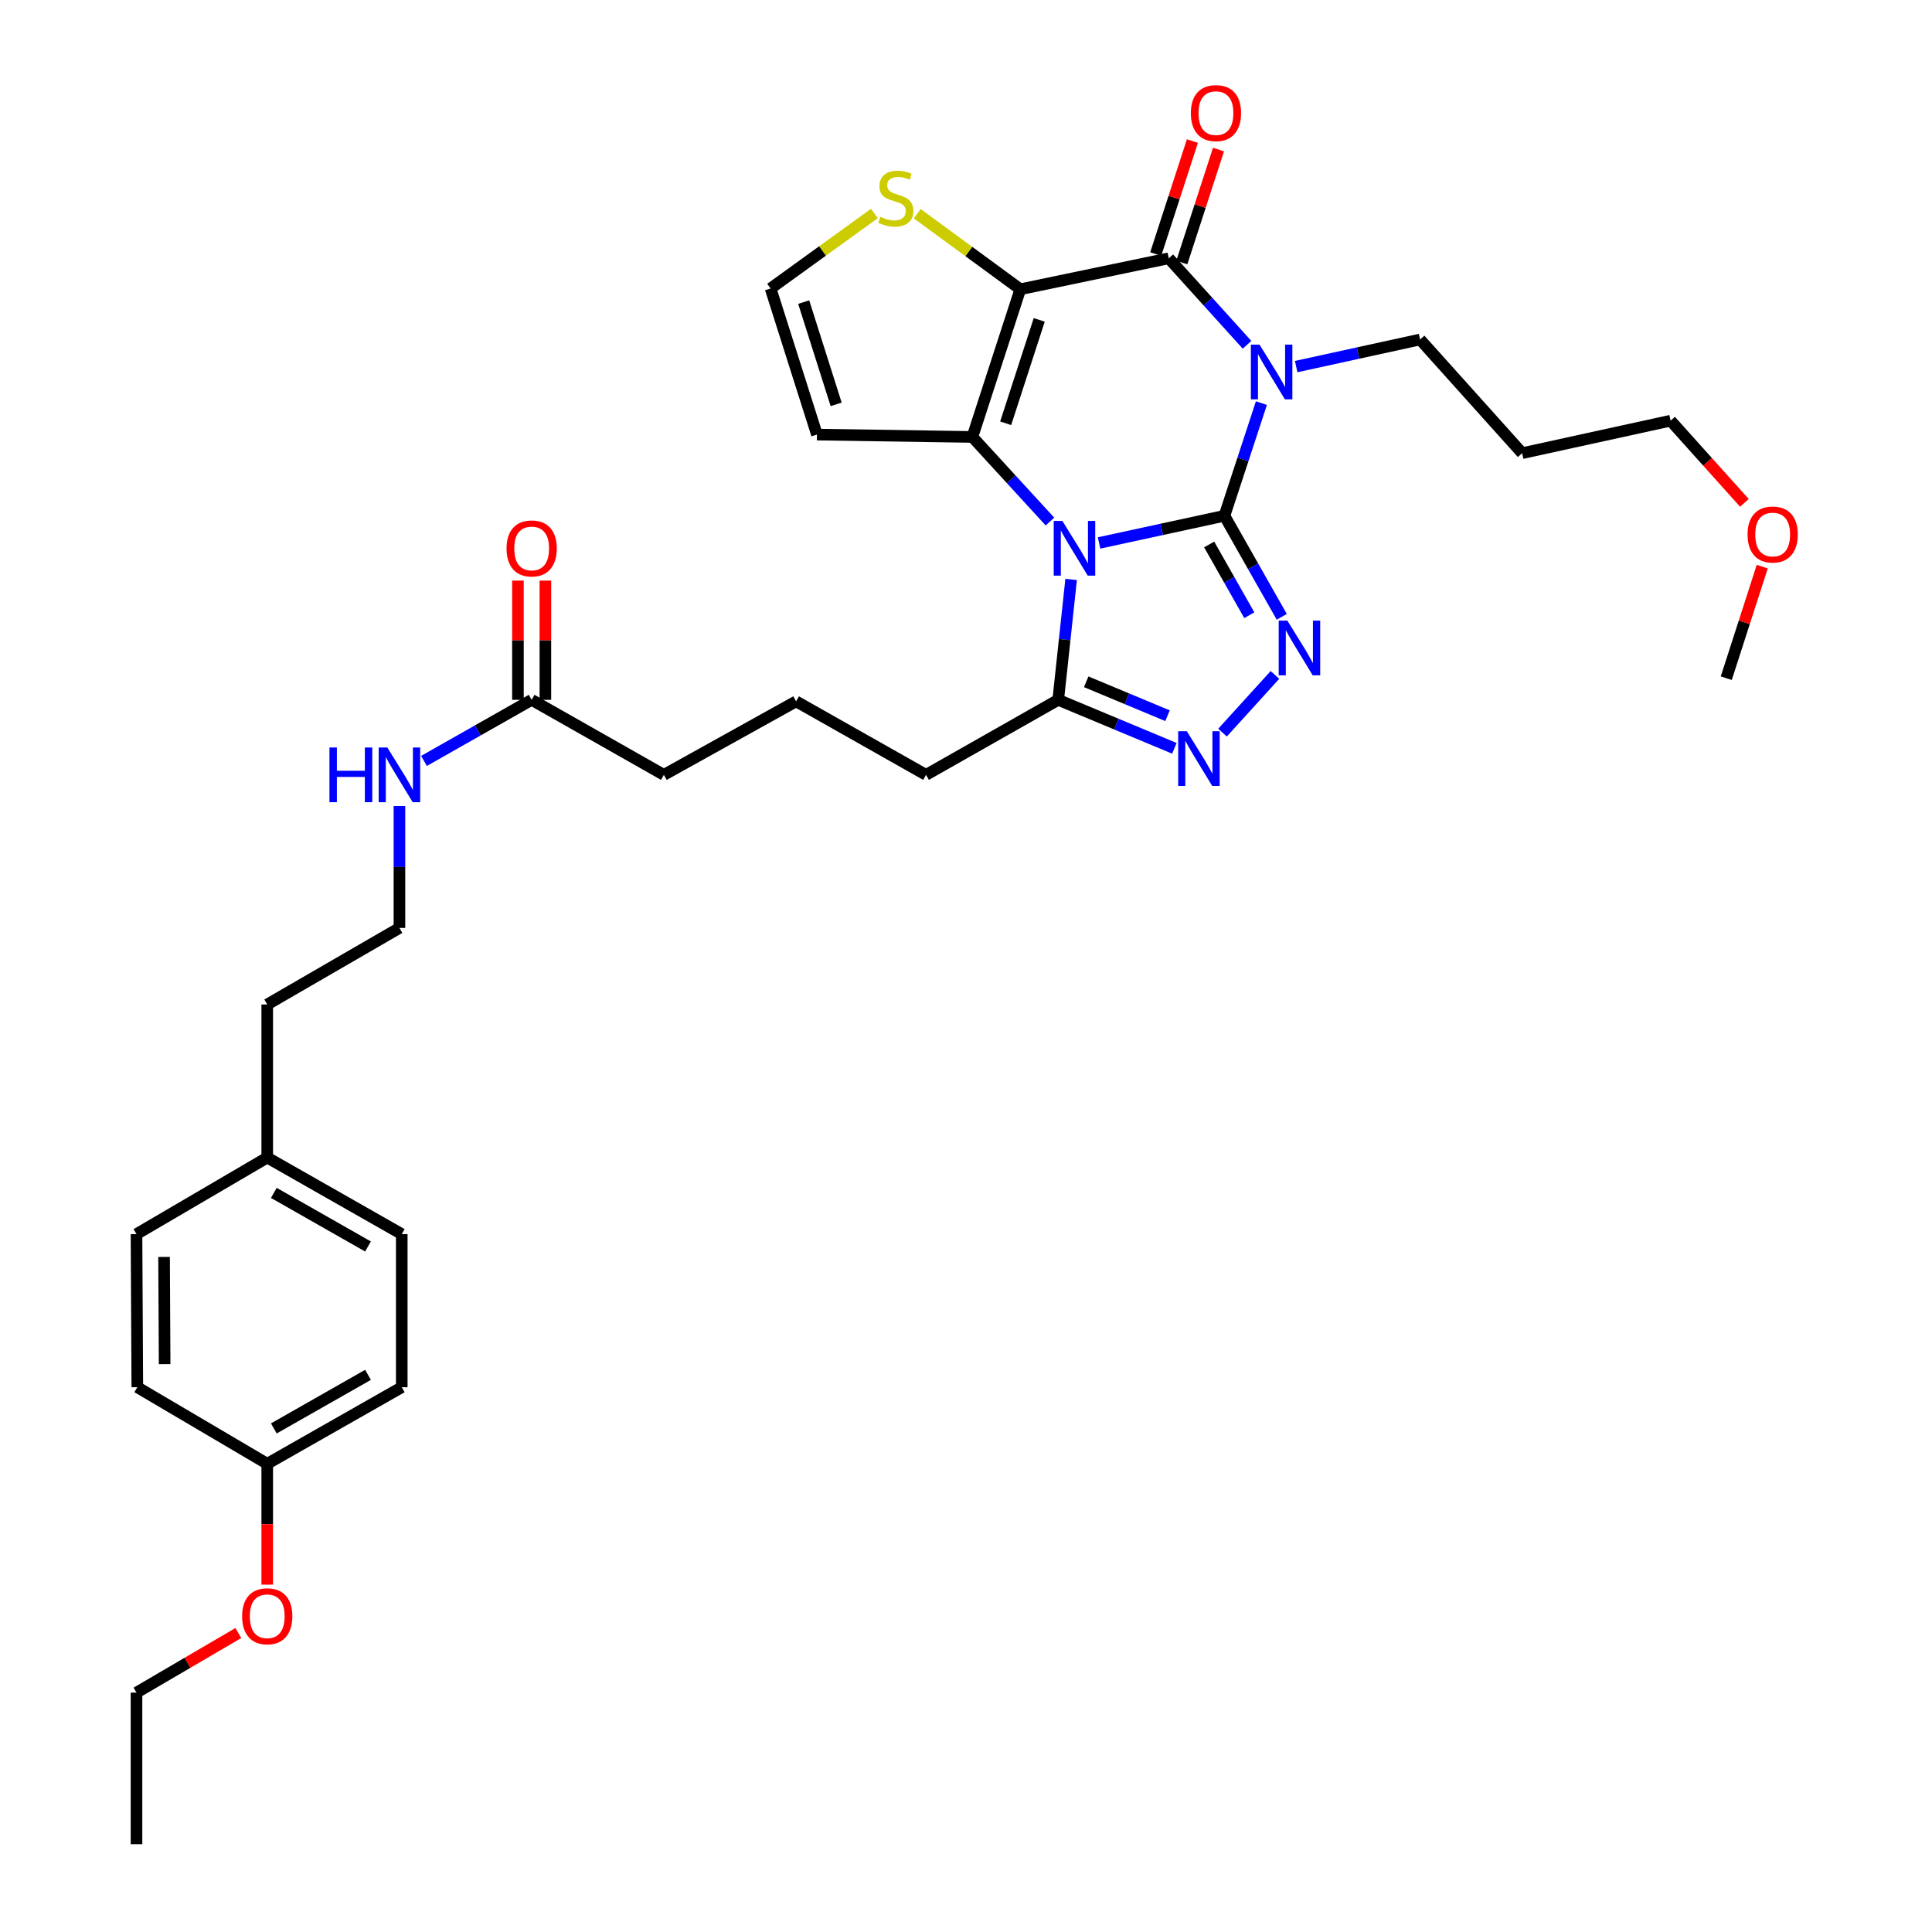 <?xml version='1.0' encoding='iso-8859-1'?>
<svg version='1.1' baseProfile='full'
              xmlns='http://www.w3.org/2000/svg'
                      xmlns:rdkit='http://www.rdkit.org/xml'
                      xmlns:xlink='http://www.w3.org/1999/xlink'
                  xml:space='preserve'
width='1000px' height='1000px' viewBox='0 0 1000 1000'>
<!-- END OF HEADER -->
<rect style='opacity:1.0;fill:#FFFFFF;stroke:none' width='1000' height='1000' x='0' y='0'> </rect>
<path class='bond-0' d='M 633.77,266.966 L 601.321,273.999' style='fill:none;fill-rule:evenodd;stroke:#000000;stroke-width:6px;stroke-linecap:butt;stroke-linejoin:miter;stroke-opacity:1' />
<path class='bond-0' d='M 601.321,273.999 L 568.872,281.033' style='fill:none;fill-rule:evenodd;stroke:#0000FF;stroke-width:6px;stroke-linecap:butt;stroke-linejoin:miter;stroke-opacity:1' />
<path class='bond-1' d='M 633.77,266.966 L 643.335,237.807' style='fill:none;fill-rule:evenodd;stroke:#000000;stroke-width:6px;stroke-linecap:butt;stroke-linejoin:miter;stroke-opacity:1' />
<path class='bond-1' d='M 643.335,237.807 L 652.901,208.648' style='fill:none;fill-rule:evenodd;stroke:#0000FF;stroke-width:6px;stroke-linecap:butt;stroke-linejoin:miter;stroke-opacity:1' />
<path class='bond-5' d='M 633.77,266.966 L 648.606,293.117' style='fill:none;fill-rule:evenodd;stroke:#000000;stroke-width:6px;stroke-linecap:butt;stroke-linejoin:miter;stroke-opacity:1' />
<path class='bond-5' d='M 648.606,293.117 L 663.442,319.269' style='fill:none;fill-rule:evenodd;stroke:#0000FF;stroke-width:6px;stroke-linecap:butt;stroke-linejoin:miter;stroke-opacity:1' />
<path class='bond-5' d='M 625.865,281.82 L 636.251,300.127' style='fill:none;fill-rule:evenodd;stroke:#000000;stroke-width:6px;stroke-linecap:butt;stroke-linejoin:miter;stroke-opacity:1' />
<path class='bond-5' d='M 636.251,300.127 L 646.636,318.433' style='fill:none;fill-rule:evenodd;stroke:#0000FF;stroke-width:6px;stroke-linecap:butt;stroke-linejoin:miter;stroke-opacity:1' />
<path class='bond-3' d='M 543.451,269.948 L 523.377,248.056' style='fill:none;fill-rule:evenodd;stroke:#0000FF;stroke-width:6px;stroke-linecap:butt;stroke-linejoin:miter;stroke-opacity:1' />
<path class='bond-3' d='M 523.377,248.056 L 503.302,226.165' style='fill:none;fill-rule:evenodd;stroke:#000000;stroke-width:6px;stroke-linecap:butt;stroke-linejoin:miter;stroke-opacity:1' />
<path class='bond-7' d='M 554.416,299.923 L 551.075,331.08' style='fill:none;fill-rule:evenodd;stroke:#0000FF;stroke-width:6px;stroke-linecap:butt;stroke-linejoin:miter;stroke-opacity:1' />
<path class='bond-7' d='M 551.075,331.08 L 547.733,362.236' style='fill:none;fill-rule:evenodd;stroke:#000000;stroke-width:6px;stroke-linecap:butt;stroke-linejoin:miter;stroke-opacity:1' />
<path class='bond-4' d='M 645.464,178.467 L 625.211,156.081' style='fill:none;fill-rule:evenodd;stroke:#0000FF;stroke-width:6px;stroke-linecap:butt;stroke-linejoin:miter;stroke-opacity:1' />
<path class='bond-4' d='M 625.211,156.081 L 604.957,133.695' style='fill:none;fill-rule:evenodd;stroke:#000000;stroke-width:6px;stroke-linecap:butt;stroke-linejoin:miter;stroke-opacity:1' />
<path class='bond-13' d='M 670.894,189.75 L 702.959,182.735' style='fill:none;fill-rule:evenodd;stroke:#0000FF;stroke-width:6px;stroke-linecap:butt;stroke-linejoin:miter;stroke-opacity:1' />
<path class='bond-13' d='M 702.959,182.735 L 735.023,175.72' style='fill:none;fill-rule:evenodd;stroke:#000000;stroke-width:6px;stroke-linecap:butt;stroke-linejoin:miter;stroke-opacity:1' />
<path class='bond-2' d='M 528.114,149.716 L 604.957,133.695' style='fill:none;fill-rule:evenodd;stroke:#000000;stroke-width:6px;stroke-linecap:butt;stroke-linejoin:miter;stroke-opacity:1' />
<path class='bond-8' d='M 528.114,149.716 L 501.438,130.163' style='fill:none;fill-rule:evenodd;stroke:#000000;stroke-width:6px;stroke-linecap:butt;stroke-linejoin:miter;stroke-opacity:1' />
<path class='bond-8' d='M 501.438,130.163 L 474.762,110.61' style='fill:none;fill-rule:evenodd;stroke:#CCCC00;stroke-width:6px;stroke-linecap:butt;stroke-linejoin:miter;stroke-opacity:1' />
<path class='bond-35' d='M 528.114,149.716 L 503.302,226.165' style='fill:none;fill-rule:evenodd;stroke:#000000;stroke-width:6px;stroke-linecap:butt;stroke-linejoin:miter;stroke-opacity:1' />
<path class='bond-35' d='M 537.904,165.569 L 520.535,219.083' style='fill:none;fill-rule:evenodd;stroke:#000000;stroke-width:6px;stroke-linecap:butt;stroke-linejoin:miter;stroke-opacity:1' />
<path class='bond-9' d='M 503.302,226.165 L 422.852,224.941' style='fill:none;fill-rule:evenodd;stroke:#000000;stroke-width:6px;stroke-linecap:butt;stroke-linejoin:miter;stroke-opacity:1' />
<path class='bond-11' d='M 611.713,135.888 L 621.205,106.644' style='fill:none;fill-rule:evenodd;stroke:#000000;stroke-width:6px;stroke-linecap:butt;stroke-linejoin:miter;stroke-opacity:1' />
<path class='bond-11' d='M 621.205,106.644 L 630.698,77.4' style='fill:none;fill-rule:evenodd;stroke:#FF0000;stroke-width:6px;stroke-linecap:butt;stroke-linejoin:miter;stroke-opacity:1' />
<path class='bond-11' d='M 598.201,131.503 L 607.694,102.259' style='fill:none;fill-rule:evenodd;stroke:#000000;stroke-width:6px;stroke-linecap:butt;stroke-linejoin:miter;stroke-opacity:1' />
<path class='bond-11' d='M 607.694,102.259 L 617.186,73.014' style='fill:none;fill-rule:evenodd;stroke:#FF0000;stroke-width:6px;stroke-linecap:butt;stroke-linejoin:miter;stroke-opacity:1' />
<path class='bond-6' d='M 659.917,349.341 L 632.77,379.21' style='fill:none;fill-rule:evenodd;stroke:#0000FF;stroke-width:6px;stroke-linecap:butt;stroke-linejoin:miter;stroke-opacity:1' />
<path class='bond-34' d='M 607.854,387.33 L 577.794,374.783' style='fill:none;fill-rule:evenodd;stroke:#0000FF;stroke-width:6px;stroke-linecap:butt;stroke-linejoin:miter;stroke-opacity:1' />
<path class='bond-34' d='M 577.794,374.783 L 547.733,362.236' style='fill:none;fill-rule:evenodd;stroke:#000000;stroke-width:6px;stroke-linecap:butt;stroke-linejoin:miter;stroke-opacity:1' />
<path class='bond-34' d='M 604.308,370.456 L 583.265,361.674' style='fill:none;fill-rule:evenodd;stroke:#0000FF;stroke-width:6px;stroke-linecap:butt;stroke-linejoin:miter;stroke-opacity:1' />
<path class='bond-34' d='M 583.265,361.674 L 562.223,352.891' style='fill:none;fill-rule:evenodd;stroke:#000000;stroke-width:6px;stroke-linecap:butt;stroke-linejoin:miter;stroke-opacity:1' />
<path class='bond-17' d='M 547.733,362.236 L 479.311,401.064' style='fill:none;fill-rule:evenodd;stroke:#000000;stroke-width:6px;stroke-linecap:butt;stroke-linejoin:miter;stroke-opacity:1' />
<path class='bond-36' d='M 452.605,110.494 L 425.729,129.908' style='fill:none;fill-rule:evenodd;stroke:#CCCC00;stroke-width:6px;stroke-linecap:butt;stroke-linejoin:miter;stroke-opacity:1' />
<path class='bond-36' d='M 425.729,129.908 L 398.853,149.321' style='fill:none;fill-rule:evenodd;stroke:#000000;stroke-width:6px;stroke-linecap:butt;stroke-linejoin:miter;stroke-opacity:1' />
<path class='bond-10' d='M 422.852,224.941 L 398.853,149.321' style='fill:none;fill-rule:evenodd;stroke:#000000;stroke-width:6px;stroke-linecap:butt;stroke-linejoin:miter;stroke-opacity:1' />
<path class='bond-10' d='M 432.792,209.301 L 415.993,156.367' style='fill:none;fill-rule:evenodd;stroke:#000000;stroke-width:6px;stroke-linecap:butt;stroke-linejoin:miter;stroke-opacity:1' />
<path class='bond-12' d='M 275.187,362.236 L 343.618,401.064' style='fill:none;fill-rule:evenodd;stroke:#000000;stroke-width:6px;stroke-linecap:butt;stroke-linejoin:miter;stroke-opacity:1' />
<path class='bond-14' d='M 282.29,362.236 L 282.29,331.374' style='fill:none;fill-rule:evenodd;stroke:#000000;stroke-width:6px;stroke-linecap:butt;stroke-linejoin:miter;stroke-opacity:1' />
<path class='bond-14' d='M 282.29,331.374 L 282.29,300.512' style='fill:none;fill-rule:evenodd;stroke:#FF0000;stroke-width:6px;stroke-linecap:butt;stroke-linejoin:miter;stroke-opacity:1' />
<path class='bond-14' d='M 268.085,362.236 L 268.085,331.374' style='fill:none;fill-rule:evenodd;stroke:#000000;stroke-width:6px;stroke-linecap:butt;stroke-linejoin:miter;stroke-opacity:1' />
<path class='bond-14' d='M 268.085,331.374 L 268.085,300.512' style='fill:none;fill-rule:evenodd;stroke:#FF0000;stroke-width:6px;stroke-linecap:butt;stroke-linejoin:miter;stroke-opacity:1' />
<path class='bond-15' d='M 275.187,362.236 L 247.322,378.046' style='fill:none;fill-rule:evenodd;stroke:#000000;stroke-width:6px;stroke-linecap:butt;stroke-linejoin:miter;stroke-opacity:1' />
<path class='bond-15' d='M 247.322,378.046 L 219.456,393.855' style='fill:none;fill-rule:evenodd;stroke:#0000FF;stroke-width:6px;stroke-linecap:butt;stroke-linejoin:miter;stroke-opacity:1' />
<path class='bond-24' d='M 735.023,175.72 L 787.867,234.562' style='fill:none;fill-rule:evenodd;stroke:#000000;stroke-width:6px;stroke-linecap:butt;stroke-linejoin:miter;stroke-opacity:1' />
<path class='bond-23' d='M 206.749,417.205 L 206.749,448.752' style='fill:none;fill-rule:evenodd;stroke:#0000FF;stroke-width:6px;stroke-linecap:butt;stroke-linejoin:miter;stroke-opacity:1' />
<path class='bond-23' d='M 206.749,448.752 L 206.749,480.299' style='fill:none;fill-rule:evenodd;stroke:#000000;stroke-width:6px;stroke-linecap:butt;stroke-linejoin:miter;stroke-opacity:1' />
<path class='bond-16' d='M 138.318,757.643 L 207.948,718.026' style='fill:none;fill-rule:evenodd;stroke:#000000;stroke-width:6px;stroke-linecap:butt;stroke-linejoin:miter;stroke-opacity:1' />
<path class='bond-16' d='M 141.738,739.354 L 190.479,711.622' style='fill:none;fill-rule:evenodd;stroke:#000000;stroke-width:6px;stroke-linecap:butt;stroke-linejoin:miter;stroke-opacity:1' />
<path class='bond-25' d='M 138.318,757.643 L 138.318,788.921' style='fill:none;fill-rule:evenodd;stroke:#000000;stroke-width:6px;stroke-linecap:butt;stroke-linejoin:miter;stroke-opacity:1' />
<path class='bond-25' d='M 138.318,788.921 L 138.318,820.2' style='fill:none;fill-rule:evenodd;stroke:#FF0000;stroke-width:6px;stroke-linecap:butt;stroke-linejoin:miter;stroke-opacity:1' />
<path class='bond-37' d='M 138.318,757.643 L 71.072,718.026' style='fill:none;fill-rule:evenodd;stroke:#000000;stroke-width:6px;stroke-linecap:butt;stroke-linejoin:miter;stroke-opacity:1' />
<path class='bond-26' d='M 479.311,401.064 L 412.056,363.026' style='fill:none;fill-rule:evenodd;stroke:#000000;stroke-width:6px;stroke-linecap:butt;stroke-linejoin:miter;stroke-opacity:1' />
<path class='bond-18' d='M 138.318,599.151 L 138.318,519.924' style='fill:none;fill-rule:evenodd;stroke:#000000;stroke-width:6px;stroke-linecap:butt;stroke-linejoin:miter;stroke-opacity:1' />
<path class='bond-21' d='M 138.318,599.151 L 70.653,638.776' style='fill:none;fill-rule:evenodd;stroke:#000000;stroke-width:6px;stroke-linecap:butt;stroke-linejoin:miter;stroke-opacity:1' />
<path class='bond-22' d='M 138.318,599.151 L 207.948,638.776' style='fill:none;fill-rule:evenodd;stroke:#000000;stroke-width:6px;stroke-linecap:butt;stroke-linejoin:miter;stroke-opacity:1' />
<path class='bond-22' d='M 141.737,617.44 L 190.478,645.178' style='fill:none;fill-rule:evenodd;stroke:#000000;stroke-width:6px;stroke-linecap:butt;stroke-linejoin:miter;stroke-opacity:1' />
<path class='bond-19' d='M 71.072,718.026 L 70.653,638.776' style='fill:none;fill-rule:evenodd;stroke:#000000;stroke-width:6px;stroke-linecap:butt;stroke-linejoin:miter;stroke-opacity:1' />
<path class='bond-19' d='M 85.214,706.063 L 84.921,650.588' style='fill:none;fill-rule:evenodd;stroke:#000000;stroke-width:6px;stroke-linecap:butt;stroke-linejoin:miter;stroke-opacity:1' />
<path class='bond-20' d='M 207.948,718.026 L 207.948,638.776' style='fill:none;fill-rule:evenodd;stroke:#000000;stroke-width:6px;stroke-linecap:butt;stroke-linejoin:miter;stroke-opacity:1' />
<path class='bond-29' d='M 206.749,480.299 L 138.318,519.924' style='fill:none;fill-rule:evenodd;stroke:#000000;stroke-width:6px;stroke-linecap:butt;stroke-linejoin:miter;stroke-opacity:1' />
<path class='bond-30' d='M 787.867,234.562 L 864.703,217.744' style='fill:none;fill-rule:evenodd;stroke:#000000;stroke-width:6px;stroke-linecap:butt;stroke-linejoin:miter;stroke-opacity:1' />
<path class='bond-31' d='M 123.358,845.248 L 97.006,860.674' style='fill:none;fill-rule:evenodd;stroke:#FF0000;stroke-width:6px;stroke-linecap:butt;stroke-linejoin:miter;stroke-opacity:1' />
<path class='bond-31' d='M 97.006,860.674 L 70.653,876.1' style='fill:none;fill-rule:evenodd;stroke:#000000;stroke-width:6px;stroke-linecap:butt;stroke-linejoin:miter;stroke-opacity:1' />
<path class='bond-27' d='M 412.056,363.026 L 343.618,401.064' style='fill:none;fill-rule:evenodd;stroke:#000000;stroke-width:6px;stroke-linecap:butt;stroke-linejoin:miter;stroke-opacity:1' />
<path class='bond-28' d='M 902.898,260.281 L 883.8,239.013' style='fill:none;fill-rule:evenodd;stroke:#FF0000;stroke-width:6px;stroke-linecap:butt;stroke-linejoin:miter;stroke-opacity:1' />
<path class='bond-28' d='M 883.8,239.013 L 864.703,217.744' style='fill:none;fill-rule:evenodd;stroke:#000000;stroke-width:6px;stroke-linecap:butt;stroke-linejoin:miter;stroke-opacity:1' />
<path class='bond-32' d='M 912.139,293.293 L 902.827,322.158' style='fill:none;fill-rule:evenodd;stroke:#FF0000;stroke-width:6px;stroke-linecap:butt;stroke-linejoin:miter;stroke-opacity:1' />
<path class='bond-32' d='M 902.827,322.158 L 893.516,351.022' style='fill:none;fill-rule:evenodd;stroke:#000000;stroke-width:6px;stroke-linecap:butt;stroke-linejoin:miter;stroke-opacity:1' />
<path class='bond-33' d='M 70.653,876.1 L 70.653,954.545' style='fill:none;fill-rule:evenodd;stroke:#000000;stroke-width:6px;stroke-linecap:butt;stroke-linejoin:miter;stroke-opacity:1' />
<path  class='atom-1' d='M 549.886 269.631
L 559.166 284.631
Q 560.086 286.111, 561.566 288.791
Q 563.046 291.471, 563.126 291.631
L 563.126 269.631
L 566.886 269.631
L 566.886 297.951
L 563.006 297.951
L 553.046 281.551
Q 551.886 279.631, 550.646 277.431
Q 549.446 275.231, 549.086 274.551
L 549.086 297.951
L 545.406 297.951
L 545.406 269.631
L 549.886 269.631
' fill='#0000FF'/>
<path  class='atom-2' d='M 651.928 178.369
L 661.208 193.369
Q 662.128 194.849, 663.608 197.529
Q 665.088 200.209, 665.168 200.369
L 665.168 178.369
L 668.928 178.369
L 668.928 206.689
L 665.048 206.689
L 655.088 190.289
Q 653.928 188.369, 652.688 186.169
Q 651.488 183.969, 651.128 183.289
L 651.128 206.689
L 647.448 206.689
L 647.448 178.369
L 651.928 178.369
' fill='#0000FF'/>
<path  class='atom-6' d='M 666.331 321.236
L 675.611 336.236
Q 676.531 337.716, 678.011 340.396
Q 679.491 343.076, 679.571 343.236
L 679.571 321.236
L 683.331 321.236
L 683.331 349.556
L 679.451 349.556
L 669.491 333.156
Q 668.331 331.236, 667.091 329.036
Q 665.891 326.836, 665.531 326.156
L 665.531 349.556
L 661.851 349.556
L 661.851 321.236
L 666.331 321.236
' fill='#0000FF'/>
<path  class='atom-7' d='M 614.307 378.476
L 623.587 393.476
Q 624.507 394.956, 625.987 397.636
Q 627.467 400.316, 627.547 400.476
L 627.547 378.476
L 631.307 378.476
L 631.307 406.796
L 627.427 406.796
L 617.467 390.396
Q 616.307 388.476, 615.067 386.276
Q 613.867 384.076, 613.507 383.396
L 613.507 406.796
L 609.827 406.796
L 609.827 378.476
L 614.307 378.476
' fill='#0000FF'/>
<path  class='atom-9' d='M 455.685 112.211
Q 456.005 112.331, 457.325 112.891
Q 458.645 113.451, 460.085 113.811
Q 461.565 114.131, 463.005 114.131
Q 465.685 114.131, 467.245 112.851
Q 468.805 111.531, 468.805 109.251
Q 468.805 107.691, 468.005 106.731
Q 467.245 105.771, 466.045 105.251
Q 464.845 104.731, 462.845 104.131
Q 460.325 103.371, 458.805 102.651
Q 457.325 101.931, 456.245 100.411
Q 455.205 98.891, 455.205 96.331
Q 455.205 92.771, 457.605 90.571
Q 460.045 88.371, 464.845 88.371
Q 468.125 88.371, 471.845 89.931
L 470.925 93.011
Q 467.525 91.611, 464.965 91.611
Q 462.205 91.611, 460.685 92.771
Q 459.165 93.891, 459.205 95.851
Q 459.205 97.371, 459.965 98.291
Q 460.765 99.211, 461.885 99.731
Q 463.045 100.251, 464.965 100.851
Q 467.525 101.651, 469.045 102.451
Q 470.565 103.251, 471.645 104.891
Q 472.765 106.491, 472.765 109.251
Q 472.765 113.171, 470.125 115.291
Q 467.525 117.371, 463.165 117.371
Q 460.645 117.371, 458.725 116.811
Q 456.845 116.291, 454.605 115.371
L 455.685 112.211
' fill='#CCCC00'/>
<path  class='atom-12' d='M 616.375 58.55
Q 616.375 51.75, 619.735 47.95
Q 623.095 44.15, 629.375 44.15
Q 635.655 44.15, 639.015 47.95
Q 642.375 51.75, 642.375 58.55
Q 642.375 65.43, 638.975 69.35
Q 635.575 73.23, 629.375 73.23
Q 623.135 73.23, 619.735 69.35
Q 616.375 65.47, 616.375 58.55
M 629.375 70.03
Q 633.695 70.03, 636.015 67.15
Q 638.375 64.23, 638.375 58.55
Q 638.375 52.99, 636.015 50.19
Q 633.695 47.35, 629.375 47.35
Q 625.055 47.35, 622.695 50.15
Q 620.375 52.95, 620.375 58.55
Q 620.375 64.27, 622.695 67.15
Q 625.055 70.03, 629.375 70.03
' fill='#FF0000'/>
<path  class='atom-15' d='M 262.187 283.871
Q 262.187 277.071, 265.547 273.271
Q 268.907 269.471, 275.187 269.471
Q 281.467 269.471, 284.827 273.271
Q 288.187 277.071, 288.187 283.871
Q 288.187 290.751, 284.787 294.671
Q 281.387 298.551, 275.187 298.551
Q 268.947 298.551, 265.547 294.671
Q 262.187 290.791, 262.187 283.871
M 275.187 295.351
Q 279.507 295.351, 281.827 292.471
Q 284.187 289.551, 284.187 283.871
Q 284.187 278.311, 281.827 275.511
Q 279.507 272.671, 275.187 272.671
Q 270.867 272.671, 268.507 275.471
Q 266.187 278.271, 266.187 283.871
Q 266.187 289.591, 268.507 292.471
Q 270.867 295.351, 275.187 295.351
' fill='#FF0000'/>
<path  class='atom-16' d='M 170.529 386.904
L 174.369 386.904
L 174.369 398.944
L 188.849 398.944
L 188.849 386.904
L 192.689 386.904
L 192.689 415.224
L 188.849 415.224
L 188.849 402.144
L 174.369 402.144
L 174.369 415.224
L 170.529 415.224
L 170.529 386.904
' fill='#0000FF'/>
<path  class='atom-16' d='M 200.489 386.904
L 209.769 401.904
Q 210.689 403.384, 212.169 406.064
Q 213.649 408.744, 213.729 408.904
L 213.729 386.904
L 217.489 386.904
L 217.489 415.224
L 213.609 415.224
L 203.649 398.824
Q 202.489 396.904, 201.249 394.704
Q 200.049 392.504, 199.689 391.824
L 199.689 415.224
L 196.009 415.224
L 196.009 386.904
L 200.489 386.904
' fill='#0000FF'/>
<path  class='atom-26' d='M 125.318 836.571
Q 125.318 829.771, 128.678 825.971
Q 132.038 822.171, 138.318 822.171
Q 144.598 822.171, 147.958 825.971
Q 151.318 829.771, 151.318 836.571
Q 151.318 843.451, 147.918 847.371
Q 144.518 851.251, 138.318 851.251
Q 132.078 851.251, 128.678 847.371
Q 125.318 843.491, 125.318 836.571
M 138.318 848.051
Q 142.638 848.051, 144.958 845.171
Q 147.318 842.251, 147.318 836.571
Q 147.318 831.011, 144.958 828.211
Q 142.638 825.371, 138.318 825.371
Q 133.998 825.371, 131.638 828.171
Q 129.318 830.971, 129.318 836.571
Q 129.318 842.291, 131.638 845.171
Q 133.998 848.051, 138.318 848.051
' fill='#FF0000'/>
<path  class='atom-29' d='M 904.531 276.658
Q 904.531 269.858, 907.891 266.058
Q 911.251 262.258, 917.531 262.258
Q 923.811 262.258, 927.171 266.058
Q 930.531 269.858, 930.531 276.658
Q 930.531 283.538, 927.131 287.458
Q 923.731 291.338, 917.531 291.338
Q 911.291 291.338, 907.891 287.458
Q 904.531 283.578, 904.531 276.658
M 917.531 288.138
Q 921.851 288.138, 924.171 285.258
Q 926.531 282.338, 926.531 276.658
Q 926.531 271.098, 924.171 268.298
Q 921.851 265.458, 917.531 265.458
Q 913.211 265.458, 910.851 268.258
Q 908.531 271.058, 908.531 276.658
Q 908.531 282.378, 910.851 285.258
Q 913.211 288.138, 917.531 288.138
' fill='#FF0000'/>
</svg>
